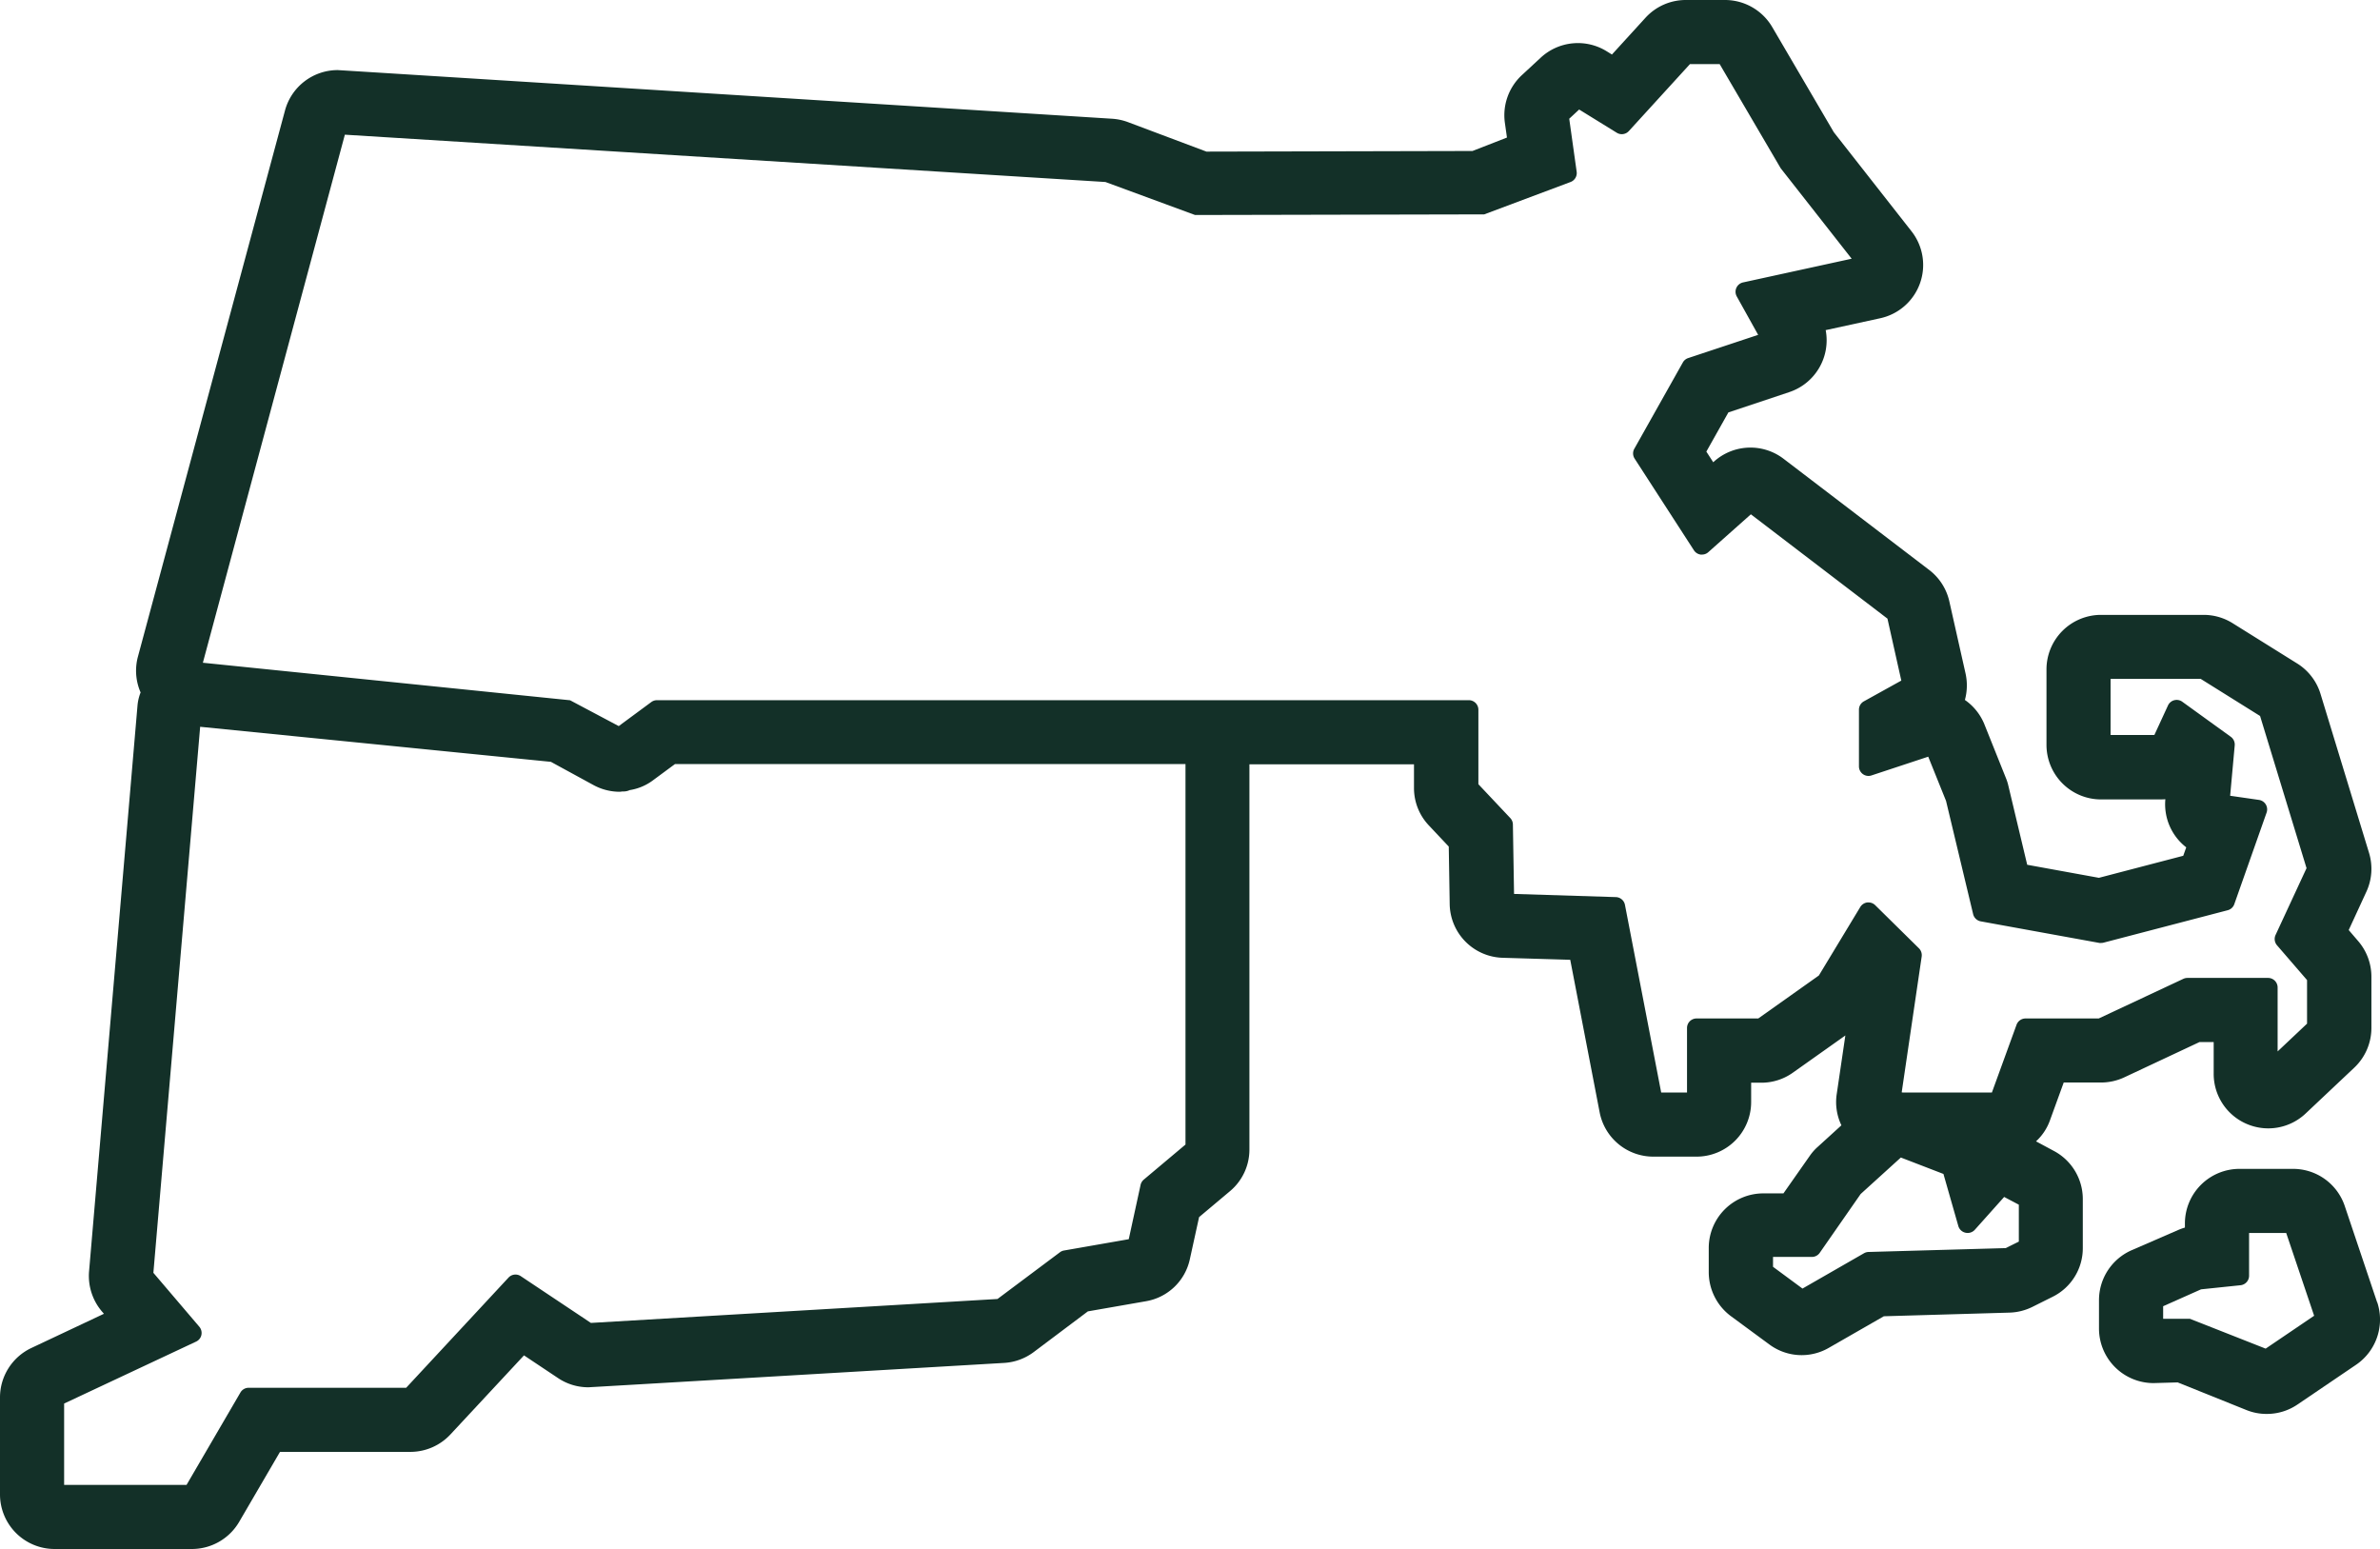 <svg id="towns" xmlns="http://www.w3.org/2000/svg" xmlns:xlink="http://www.w3.org/1999/xlink" width="61.463" height="40" viewBox="0 0 61.463 40">
  <defs>
    <clipPath id="clip-path">
      <rect id="Rectangle_170" data-name="Rectangle 170" width="61.463" height="40" fill="#133028"/>
    </clipPath>
  </defs>
  <g id="Group_214" data-name="Group 214" clip-path="url(#clip-path)">
    <path id="Path_6458" data-name="Path 6458" d="M53.045,29.723l-.465-.25a1.354,1.354,0,0,0,.356-.532l.359-.987h.963a1.421,1.421,0,0,0,.6-.133L56.8,26.91h.368v.819a1.406,1.406,0,0,0,.85,1.293,1.406,1.406,0,0,0,1.526-.269L60.8,27.569a1.408,1.408,0,0,0,.441-1.023V25.222a1.41,1.41,0,0,0-.339-.917l-.247-.288.456-.989a1.41,1.41,0,0,0,.07-1l-1.254-4.109a1.41,1.41,0,0,0-.6-.784l-1.673-1.044a1.413,1.413,0,0,0-.745-.213H54.258a1.409,1.409,0,0,0-1.408,1.408v1.949a1.41,1.41,0,0,0,1.408,1.409h1.531c.044,0,.131-.005.131-.005a1.407,1.407,0,0,0,.539,1.242l-.077.218-2.178.569-1.852-.337-.484-2.03a1.25,1.25,0,0,0-.062-.2l-.558-1.393a1.411,1.411,0,0,0-.505-.633,1.421,1.421,0,0,0,.017-.683l-.419-1.863a1.411,1.411,0,0,0-.52-.811L46.06,11.847a1.409,1.409,0,0,0-1.791.067l-.025.023-.178-.275.569-1.012,1.574-.525a1.41,1.41,0,0,0,.939-1.6l1.409-.307a1.408,1.408,0,0,0,.807-2.246L47.357,3.413,45.768.7A1.415,1.415,0,0,0,44.551,0H43.534a1.408,1.408,0,0,0-1.04.459l-.866.949-.139-.086a1.412,1.412,0,0,0-1.7.167l-.488.452a1.412,1.412,0,0,0-.438,1.229l.054.382-.89.347-6.871.016-2.031-.763a1.45,1.45,0,0,0-.406-.086C8.751,1.81,8.73,1.81,8.72,1.81A1.41,1.41,0,0,0,7.36,2.853l-3.8,14.111a1.4,1.4,0,0,0,.071.917,1.226,1.226,0,0,0-.079.326L2.3,32.83a1.418,1.418,0,0,0,.333,1.037l.051.059L.809,34.81A1.412,1.412,0,0,0,0,36.084v2.507A1.41,1.41,0,0,0,1.409,40h3.55a1.415,1.415,0,0,0,1.217-.7l1.055-1.808H10.6a1.414,1.414,0,0,0,1.032-.45L13.532,35l.882.588a1.4,1.4,0,0,0,.781.236c.01,0,.03,0,10.736-.629a1.418,1.418,0,0,0,.763-.279l1.4-1.052,1.5-.262a1.4,1.4,0,0,0,1.134-1.087l.238-1.085.8-.672a1.4,1.4,0,0,0,.5-1.078V19.737h4.25v.612a1.4,1.4,0,0,0,.384.966l.514.546.024,1.487a1.409,1.409,0,0,0,1.366,1.385l1.747.052.76,3.941A1.412,1.412,0,0,0,42.7,29.868h1.114a1.41,1.41,0,0,0,1.409-1.409v-.5h.262a1.4,1.4,0,0,0,.815-.259l1.356-.961-.224,1.52a1.388,1.388,0,0,0,.122.8l-.614.559a1.284,1.284,0,0,0-.206.234l-.677.965h-.52a1.41,1.41,0,0,0-1.409,1.409v.627a1.418,1.418,0,0,0,.573,1.135l.992.73a1.4,1.4,0,0,0,1.537.087l1.42-.815,3.247-.094a1.424,1.424,0,0,0,.589-.148l.523-.261a1.4,1.4,0,0,0,.779-1.261V30.965a1.407,1.407,0,0,0-.743-1.242M37.93,18.081H16.967a.249.249,0,0,0-.147.048l-.841.621-1.257-.667-9.483-.969L8.906,3.478,28.548,4.7l2.314.852,7.467-.016,2.23-.836a.247.247,0,0,0,.158-.265l-.192-1.369.256-.238.972.6a.244.244,0,0,0,.129.037.248.248,0,0,0,.183-.081l1.578-1.729h.767l1.576,2.69,1.833,2.336-2.805.612a.247.247,0,0,0-.163.361l.553.993-1.808.6a.244.244,0,0,0-.137.113l-1.253,2.228a.246.246,0,0,0,.008.255l1.531,2.367a.247.247,0,0,0,.174.111l.034,0a.24.24,0,0,0,.163-.062l1.1-.978,3.527,2.694.358,1.6-.967.536a.246.246,0,0,0-.127.216v1.463a.247.247,0,0,0,.247.247.254.254,0,0,0,.077-.013l1.465-.484.46,1.142.7,2.925a.249.249,0,0,0,.2.186l3.063.557a.218.218,0,0,0,.044,0,.257.257,0,0,0,.062-.008l3.205-.837a.244.244,0,0,0,.17-.156l.835-2.367a.247.247,0,0,0-.2-.326l-.742-.107.118-1.3a.247.247,0,0,0-.1-.222l-1.254-.906a.246.246,0,0,0-.145-.047.272.272,0,0,0-.063.008.247.247,0,0,0-.161.135l-.352.763H54.505V17.531h2.328l1.533.958,1.2,3.93-.8,1.725a.249.249,0,0,0,.036.265l.777.9v1.125l-.76.717V25.5a.247.247,0,0,0-.247-.247H56.486a.255.255,0,0,0-.1.023L54.2,26.3H52.309a.248.248,0,0,0-.232.162l-.637,1.751h-2.3l-.029-.006.516-3.506a.251.251,0,0,0-.071-.213l-1.129-1.113a.245.245,0,0,0-.173-.071l-.031,0a.249.249,0,0,0-.181.117L46.972,25.19,45.407,26.3H43.814a.246.246,0,0,0-.247.247v1.666H42.9l-.936-4.847a.247.247,0,0,0-.235-.2L39.1,23.084l-.03-1.8A.247.247,0,0,0,39,21.122l-.821-.871V18.328a.247.247,0,0,0-.247-.247M1.656,38.344v-2.1l3.409-1.6a.243.243,0,0,0,.136-.171.249.249,0,0,0-.054-.213L3.961,32.868l1.208-14.1,9.058.905,1.1.6a1.416,1.416,0,0,0,.676.173.476.476,0,0,0,.065-.008.187.187,0,0,0,.042,0,.371.371,0,0,0,.152-.035,1.35,1.35,0,0,0,.578-.236l.592-.437H30.615v9.826l-1.078.906a.252.252,0,0,0-.082.137L29.15,32l-1.672.292a.241.241,0,0,0-.106.046L25.76,33.544l-10.5.618-1.81-1.207a.246.246,0,0,0-.318.037l-2.643,2.845H6.422a.245.245,0,0,0-.213.122L4.818,38.344Zm47.433-8.453,1.1.424.384,1.344a.247.247,0,0,0,.183.173A.249.249,0,0,0,51,31.756l.757-.847.379.2v.953l-.338.168-3.546.1a.247.247,0,0,0-.115.033l-1.588.912-.761-.562v-.255H46.79a.247.247,0,0,0,.2-.1l1.061-1.525Z" fill="#133028"/>
    <path id="Path_6459" data-name="Path 6459" d="M61.39,33.633l-.837-2.489a1.407,1.407,0,0,0-1.336-.96H57.834a1.41,1.41,0,0,0-1.409,1.409V31.7a1.432,1.432,0,0,0-.17.061l-1.2.521a1.409,1.409,0,0,0-.849,1.292v.733a1.41,1.41,0,0,0,1.409,1.409l.623-.018,1.776.714a1.376,1.376,0,0,0,.527.1,1.4,1.4,0,0,0,.791-.243l1.514-1.027a1.413,1.413,0,0,0,.545-1.615m-1.629.35-1.252.849-1.954-.77h-.693v-.325l.979-.436,1.018-.106a.247.247,0,0,0,.222-.245V31.84h.959Z" fill="#133028"/>
  </g>
</svg>
